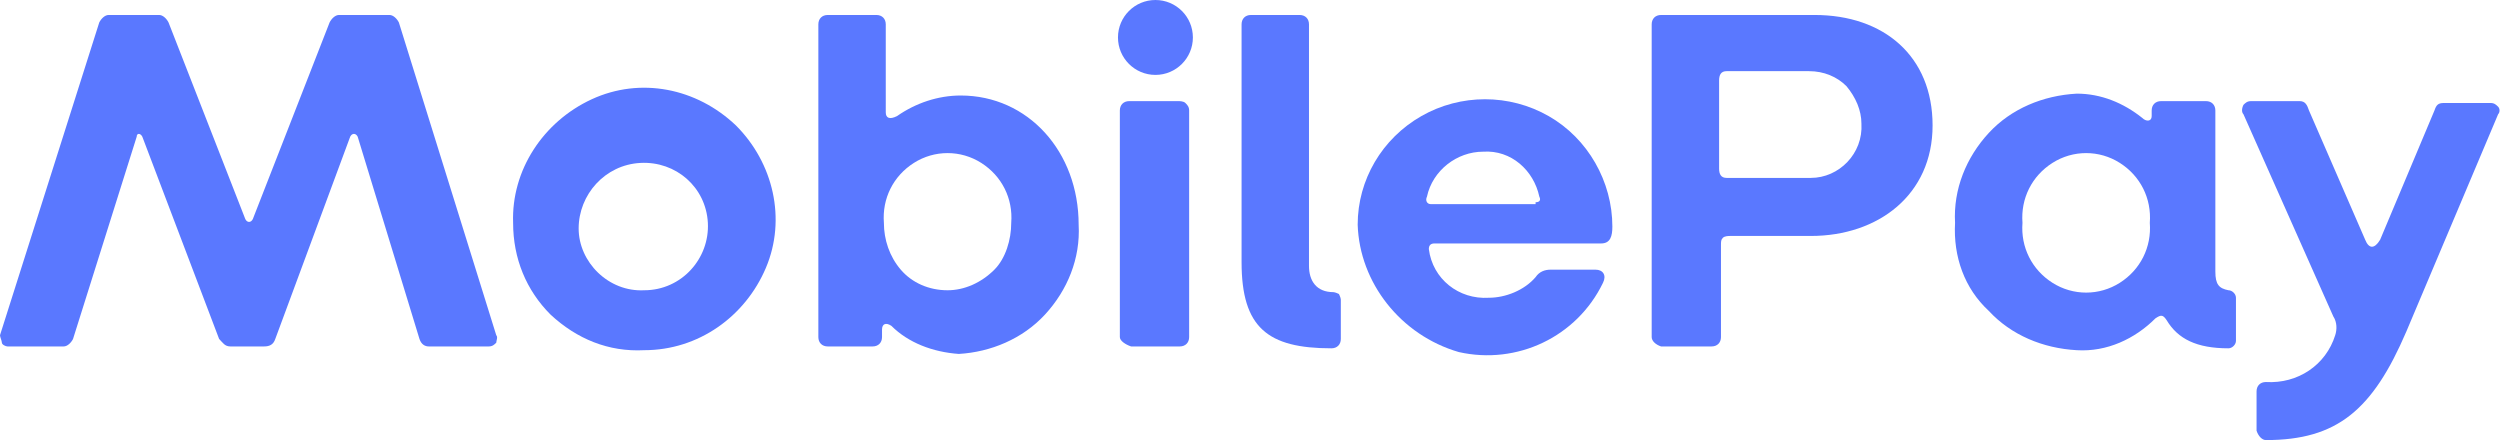 <svg xmlns="http://www.w3.org/2000/svg" xmlns:xlink="http://www.w3.org/1999/xlink" id="Layer_1" x="0px" y="0px" viewBox="0 0 133.5 23.5" style="enable-background:new 0 0 133.5 23.5;" xml:space="preserve">
<style type="text/css">
	.st0{fill:#5A78FF;}
</style>
<path class="st0" d="M0,17.9L5.3,1.2C5.4,1,5.6,0.8,5.8,0.8h2.7C8.7,0.8,8.9,1,9,1.2l4.1,10.5c0.1,0.2,0.3,0.2,0.4,0l4.1-10.5  c0.1-0.2,0.3-0.4,0.5-0.4h2.7c0.2,0,0.4,0.2,0.5,0.4l5.2,16.7c0.1,0.1,0,0.3,0,0.4c-0.1,0.1-0.2,0.2-0.4,0.2h-3.2  c-0.2,0-0.4-0.1-0.5-0.4L19.1,7.3c-0.1-0.2-0.3-0.2-0.4,0l-4,10.8c-0.1,0.3-0.3,0.4-0.6,0.4h-1.8c-0.3,0-0.4-0.2-0.6-0.4L7.6,7.3  c-0.1-0.2-0.3-0.2-0.3,0L3.9,18.1c-0.1,0.2-0.3,0.4-0.5,0.4h-3c-0.1,0-0.3-0.1-0.3-0.2S0,18,0,17.9z"></path>
<path class="st0" d="M27.4,11.9c-0.1-2.8,1.6-5.4,4.2-6.6s5.6-0.6,7.7,1.4c2,2,2.7,5,1.6,7.6c-1.1,2.6-3.6,4.4-6.5,4.4  c-1.9,0.1-3.6-0.6-5-1.9C28.1,15.5,27.4,13.8,27.4,11.9z M37.8,11.9c-0.1-1.9-1.7-3.3-3.6-3.2s-3.3,1.7-3.3,3.5s1.6,3.4,3.5,3.3  C36.4,15.5,37.9,13.8,37.8,11.9L37.8,11.9z"></path>
<path class="st0" d="M47.6,17.4c-0.3-0.2-0.5-0.1-0.5,0.2V18c0,0.3-0.2,0.5-0.5,0.5h-2.4c-0.3,0-0.5-0.2-0.5-0.5V1.3  c0-0.3,0.2-0.5,0.5-0.5h2.6c0.3,0,0.5,0.2,0.5,0.5V6c0,0.3,0.2,0.4,0.6,0.2c1-0.7,2.2-1.1,3.4-1.1c3.6,0,6.3,3,6.3,6.9  c0.1,1.8-0.6,3.5-1.8,4.8s-2.9,2-4.6,2.1C49.8,18.8,48.5,18.3,47.6,17.4z M54,11.9c0.1-1.3-0.5-2.5-1.6-3.2s-2.5-0.7-3.6,0  s-1.7,1.9-1.6,3.2c0,0.9,0.3,1.8,0.9,2.5c0.6,0.7,1.5,1.1,2.5,1.1c0.9,0,1.8-0.4,2.5-1.1C53.7,13.8,54,12.8,54,11.9L54,11.9z"></path>
<circle class="st0" cx="61.7" cy="2" r="2"></circle>
<path class="st0" d="M59.8,18V5.9c0-0.3,0.2-0.5,0.5-0.5h2.6c0.1,0,0.3,0,0.4,0.1c0.1,0.1,0.2,0.2,0.2,0.4V18c0,0.3-0.2,0.5-0.5,0.5  h-2.6C60.1,18.4,59.8,18.2,59.8,18L59.8,18z"></path>
<path class="st0" d="M66.3,14V1.3c0-0.3,0.2-0.5,0.5-0.5h2.6c0.3,0,0.5,0.2,0.5,0.5v12.9c0,0.8,0.4,1.4,1.3,1.4  c0.1,0,0.3,0.1,0.3,0.1s0.1,0.2,0.1,0.3v2.1c0,0.3-0.2,0.5-0.5,0.5C67.7,18.6,66.3,17.5,66.3,14z"></path>
<path class="st0" d="M72.5,12c0-2.4,1.3-4.6,3.4-5.8c2.1-1.2,4.7-1.2,6.8,0c2.1,1.2,3.4,3.5,3.4,5.9c0,0.5-0.1,0.9-0.6,0.9h-8.9  c-0.2,0-0.3,0.1-0.3,0.3c0.2,1.6,1.6,2.7,3.2,2.6c0.9,0,1.9-0.4,2.5-1.1c0.2-0.3,0.5-0.4,0.8-0.4h2.4c0.4,0,0.6,0.3,0.4,0.7  c-1.4,2.9-4.6,4.4-7.7,3.7C74.8,17.9,72.6,15.1,72.5,12L72.5,12z M82,10.8c0.2,0,0.3-0.1,0.2-0.3c-0.3-1.4-1.5-2.5-3-2.4  c-1.4,0-2.7,1-3,2.4c-0.1,0.2,0,0.4,0.2,0.4H82z"></path>
<path class="st0" d="M88.2,18V1.3c0-0.3,0.2-0.5,0.5-0.5h8.2c3.7,0,6.3,2.2,6.3,5.9s-2.9,5.9-6.5,5.9h-4.3c-0.1,0-0.3,0-0.4,0.1  c-0.1,0.1-0.1,0.2-0.1,0.4V18c0,0.3-0.2,0.5-0.5,0.5h-2.7C88.4,18.4,88.2,18.2,88.2,18z M96.7,9.5c1.5,0,2.8-1.3,2.7-2.9  c0-0.7-0.3-1.4-0.8-2c-0.5-0.5-1.2-0.8-2-0.8h-4.4c-0.3,0-0.4,0.2-0.4,0.5v4.7c0,0.3,0.1,0.5,0.4,0.5L96.7,9.5z"></path>
<path class="st0" d="M104.4,11.9c-0.1-1.8,0.6-3.5,1.8-4.8c1.2-1.3,2.9-2,4.7-2.1c1.3,0,2.5,0.5,3.5,1.3c0.2,0.2,0.5,0.2,0.5-0.1  V5.9c0-0.3,0.2-0.5,0.5-0.5h2.4c0.3,0,0.5,0.2,0.5,0.5v8.6c0,0.7,0.2,0.9,0.7,1c0.2,0,0.4,0.2,0.4,0.4v2.3c0,0.2-0.2,0.4-0.4,0.4  c-1.7,0-2.7-0.5-3.3-1.5c-0.2-0.3-0.3-0.3-0.6-0.1c-1.1,1.1-2.6,1.8-4.2,1.7c-1.8-0.1-3.5-0.8-4.7-2.1  C104.9,15.4,104.3,13.7,104.4,11.9L104.4,11.9z M114.8,11.9c0.1-1.3-0.5-2.5-1.6-3.2c-1.1-0.7-2.5-0.7-3.6,0  c-1.1,0.7-1.7,1.9-1.6,3.2c-0.1,1.3,0.5,2.5,1.6,3.2c1.1,0.7,2.5,0.7,3.6,0C114.3,14.4,114.9,13.2,114.8,11.9z"></path>
<path class="st0" d="M120.5,23v-2.1c0-0.3,0.2-0.5,0.5-0.5c1.7,0.1,3.2-0.9,3.7-2.5c0.1-0.3,0.1-0.7-0.1-1l-4.8-10.8  c-0.1-0.1-0.1-0.3,0-0.5c0.1-0.1,0.2-0.2,0.4-0.2h2.6c0.3,0,0.4,0.2,0.5,0.5l3,6.9c0.2,0.5,0.5,0.5,0.8,0l2.9-6.9  c0.1-0.3,0.2-0.4,0.5-0.4h2.5c0.2,0,0.3,0.1,0.4,0.2c0.1,0.1,0.1,0.3,0,0.4l-4.9,11.6c-1.8,4.2-3.7,5.8-7.5,5.8  C120.8,23.5,120.6,23.3,120.5,23z"></path>
</svg>